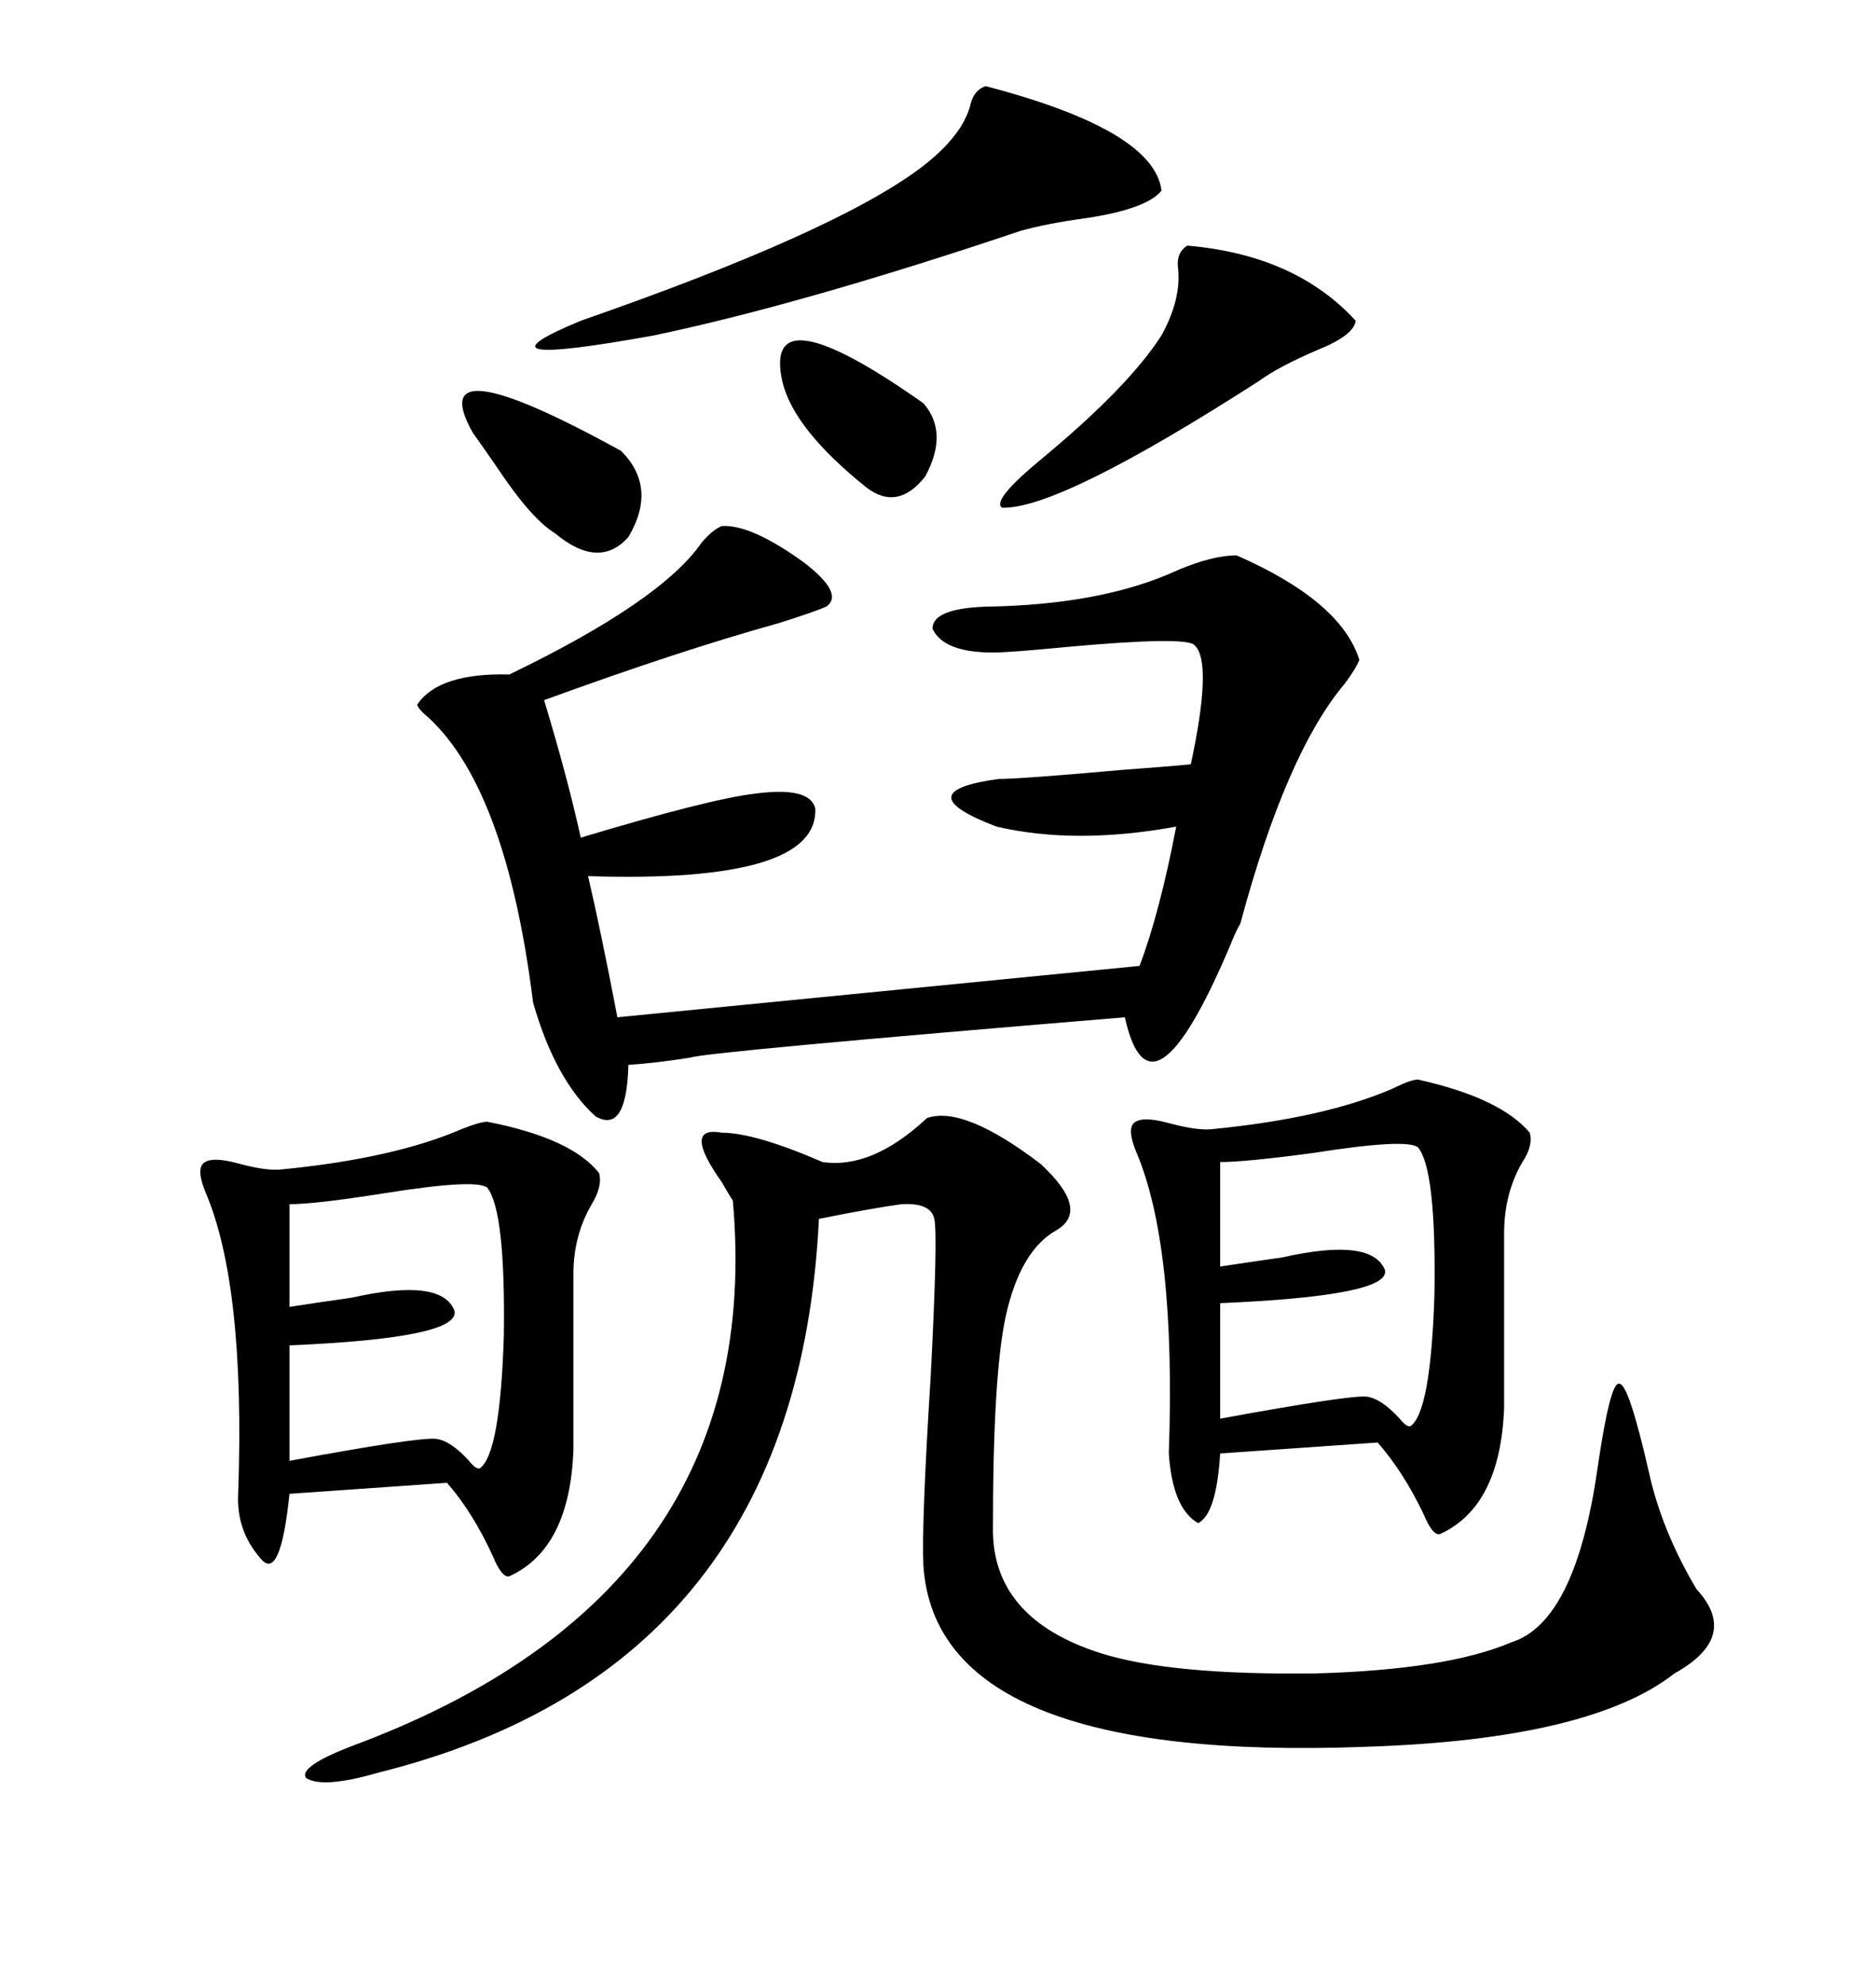 <svg xmlns="http://www.w3.org/2000/svg" xmlns:xlink="http://www.w3.org/1999/xlink" width="300" height="317.285"><path d="M148.24 178.71L148.24 178.71Q154.10 176.66 166.41 186.04L166.41 186.04Q174.32 193.36 169.04 196.58L169.04 196.58Q163.18 199.80 160.84 210.35L160.84 210.35Q158.79 219.73 158.79 244.04L158.79 244.04Q158.50 258.69 176.07 264.26L176.07 264.26Q187.21 267.77 210.35 267.48L210.35 267.48Q231.45 266.89 241.70 262.50L241.70 262.50Q251.95 259.28 255.47 234.67L255.47 234.67Q257.52 220.61 258.98 221.19L258.98 221.19Q260.45 221.19 263.67 235.25L263.67 235.25Q265.72 244.63 271.29 254.00L271.29 254.00Q278.32 261.62 267.77 267.48L267.77 267.48Q254.30 278.03 218.55 279.20L218.55 279.20Q149.71 281.84 147.66 250.20L147.66 250.20Q147.36 243.46 148.83 220.02L148.83 220.02Q150 197.46 149.41 194.82L149.41 194.82Q148.83 192.19 144.14 192.48L144.14 192.48Q139.75 193.07 130.96 194.82L130.96 194.82Q127.44 266.60 60.64 283.30L60.64 283.30Q51.56 285.94 48.93 284.18L48.93 284.18Q47.75 282.42 55.96 279.20L55.96 279.20Q122.75 254.59 117.19 191.89L117.19 191.89Q116.60 191.02 115.43 188.96L115.43 188.96Q108.98 179.88 115.43 181.05L115.43 181.05Q120.70 181.05 131.54 185.74L131.54 185.74Q139.45 186.91 148.24 178.71ZM115.43 84.08L115.43 84.08Q120.12 83.79 128.61 89.94L128.61 89.94Q135.06 94.92 132.13 96.97L132.13 96.97Q130.08 97.85 124.51 99.61L124.51 99.61Q108.69 104.00 87.01 111.91L87.01 111.91Q90.82 124.51 92.87 133.89L92.87 133.89Q113.38 127.73 120.70 126.86L120.70 126.86Q129.49 125.68 130.37 129.20L130.37 129.20Q130.96 141.21 94.04 140.04L94.04 140.04Q96.09 148.83 98.73 162.60L98.73 162.60L182.23 154.39Q185.45 145.90 188.09 132.13L188.09 132.13Q171.97 135.06 159.38 132.13L159.38 132.13Q144.73 126.56 159.67 124.51L159.67 124.51Q163.18 124.51 179.59 123.05L179.59 123.05Q187.50 122.46 190.43 122.17L190.43 122.17Q193.95 105.76 191.02 103.13L191.02 103.13Q189.84 101.66 170.51 103.42L170.51 103.42Q161.43 104.30 158.79 104.30L158.79 104.30Q150.88 104.30 149.12 100.49L149.12 100.49Q149.12 97.27 157.62 96.97L157.62 96.97Q176.37 96.68 188.38 91.11L188.38 91.11Q193.95 88.77 197.75 88.77L197.75 88.77Q214.45 96.09 217.38 105.47L217.38 105.47Q216.80 106.93 215.04 109.28L215.04 109.28Q205.66 120.41 198.34 147.66L198.34 147.66Q197.75 148.54 196.58 151.46L196.58 151.46Q183.98 181.05 179.88 162.60L179.88 162.60Q112.79 168.16 110.45 169.04L110.45 169.04Q104.88 169.92 100.49 170.21L100.49 170.21Q100.20 181.35 95.21 178.42L95.21 178.42Q88.77 172.56 85.25 160.25L85.25 160.25Q80.86 125.10 67.68 113.96L67.68 113.96Q66.50 112.79 66.80 112.50L66.80 112.50Q70.31 107.52 81.45 107.81L81.45 107.81Q105.76 96.09 112.21 86.72L112.21 86.72Q113.96 84.67 115.43 84.08ZM226.76 172.56L226.76 172.56Q239.94 175.49 244.63 181.05L244.63 181.05Q245.21 183.11 243.46 185.74L243.46 185.74Q240.53 190.72 240.53 197.17L240.53 197.17L240.53 225Q239.94 240.82 230.27 245.21L230.27 245.21Q229.10 245.51 227.64 241.99L227.64 241.99Q224.41 235.25 220.31 230.57L220.31 230.57L195.12 232.32Q194.53 241.99 191.60 243.46L191.60 243.46Q187.50 241.11 186.91 232.32L186.91 232.32Q188.09 198.93 181.64 183.98L181.64 183.98Q180.47 181.05 181.05 179.88L181.05 179.88Q181.93 178.13 187.21 179.59L187.21 179.59Q191.60 180.76 193.95 180.47L193.95 180.47Q211.82 178.71 222.66 174.02L222.66 174.02Q225.59 172.56 226.76 172.56ZM77.93 179.30L77.93 179.30Q91.41 181.93 95.80 187.50L95.80 187.50Q96.39 189.55 94.63 192.48L94.63 192.48Q91.70 197.46 91.70 203.61L91.70 203.61L91.70 231.74Q91.11 247.56 81.45 251.95L81.45 251.95Q80.27 252.25 78.81 248.73L78.81 248.73Q75.59 241.70 71.48 237.01L71.48 237.01L46.29 238.77Q44.82 253.13 41.60 249.02L41.60 249.02Q37.79 244.63 38.09 238.77L38.09 238.77Q39.26 205.37 32.81 190.43L32.81 190.43Q31.64 187.50 32.23 186.33L32.23 186.33Q33.11 184.57 38.38 186.04L38.38 186.04Q42.77 187.21 45.12 186.91L45.12 186.91Q62.99 185.16 73.83 180.47L73.83 180.47Q76.76 179.30 77.93 179.30ZM77.93 189.84L77.93 189.84Q76.17 188.38 61.52 190.72L61.52 190.72Q50.39 192.48 46.29 192.48L46.29 192.48L46.29 208.89Q50.10 208.30 56.25 207.42L56.25 207.42Q70.61 204.20 72.66 209.47L72.66 209.47Q73.83 213.87 46.29 215.04L46.29 215.04L46.29 233.50Q66.80 229.69 69.73 229.98L69.73 229.98Q72.07 230.27 75 233.50L75 233.50Q76.17 234.96 76.76 234.67L76.76 234.67Q79.98 232.32 80.57 213.57L80.57 213.57Q80.86 193.65 77.93 189.84ZM226.76 183.40L226.76 183.40Q225 181.93 210.06 184.28L210.06 184.28Q199.22 185.74 195.12 185.74L195.12 185.74L195.12 202.44Q198.93 201.86 205.08 200.98L205.08 200.98Q219.43 197.75 221.48 203.03L221.48 203.03Q222.36 207.13 195.12 208.30L195.12 208.30L195.12 226.76Q215.92 222.95 218.55 223.24L218.55 223.24Q220.90 223.54 223.83 226.76L223.83 226.76Q225 228.22 225.59 227.93L225.59 227.93Q228.81 225.59 229.39 206.84L229.39 206.84Q229.69 186.91 226.76 183.40ZM157.62 13.77L157.62 13.77Q184.57 20.80 185.74 30.47L185.74 30.47Q183.40 33.40 173.73 34.86L173.73 34.86Q167.29 35.74 163.18 36.91L163.18 36.91Q128.32 48.63 104.59 53.61L104.59 53.61Q73.83 59.18 92.87 51.27L92.87 51.27Q133.30 37.21 147.07 26.95L147.07 26.95Q154.10 21.68 155.27 16.41L155.27 16.41Q155.86 14.36 157.62 13.77ZM189.84 39.26L189.84 39.26Q207.13 40.72 216.80 51.27L216.80 51.27Q216.50 53.61 210.64 55.96L210.64 55.96Q204.49 58.59 201.27 60.94L201.27 60.94Q169.34 81.45 160.25 81.15L160.25 81.15Q158.50 79.98 166.70 73.24L166.70 73.24Q180.47 61.82 185.74 53.61L185.74 53.61Q188.96 47.75 188.38 42.77L188.38 42.77Q188.09 40.43 189.84 39.26ZM75.59 69.14L75.59 69.14Q67.38 54.49 99.32 72.07L99.32 72.07Q105.18 77.93 100.49 85.84L100.49 85.84Q95.80 91.11 88.77 85.25L88.77 85.25Q84.96 82.91 79.69 75L79.69 75Q77.05 71.19 75.59 69.14ZM125.10 60.94L125.10 60.94Q121.88 46.29 147.66 64.45L147.66 64.45Q151.76 69.14 147.95 76.17L147.95 76.17Q143.55 81.74 138.57 77.93L138.57 77.93Q126.86 68.55 125.10 60.94Z"/></svg>